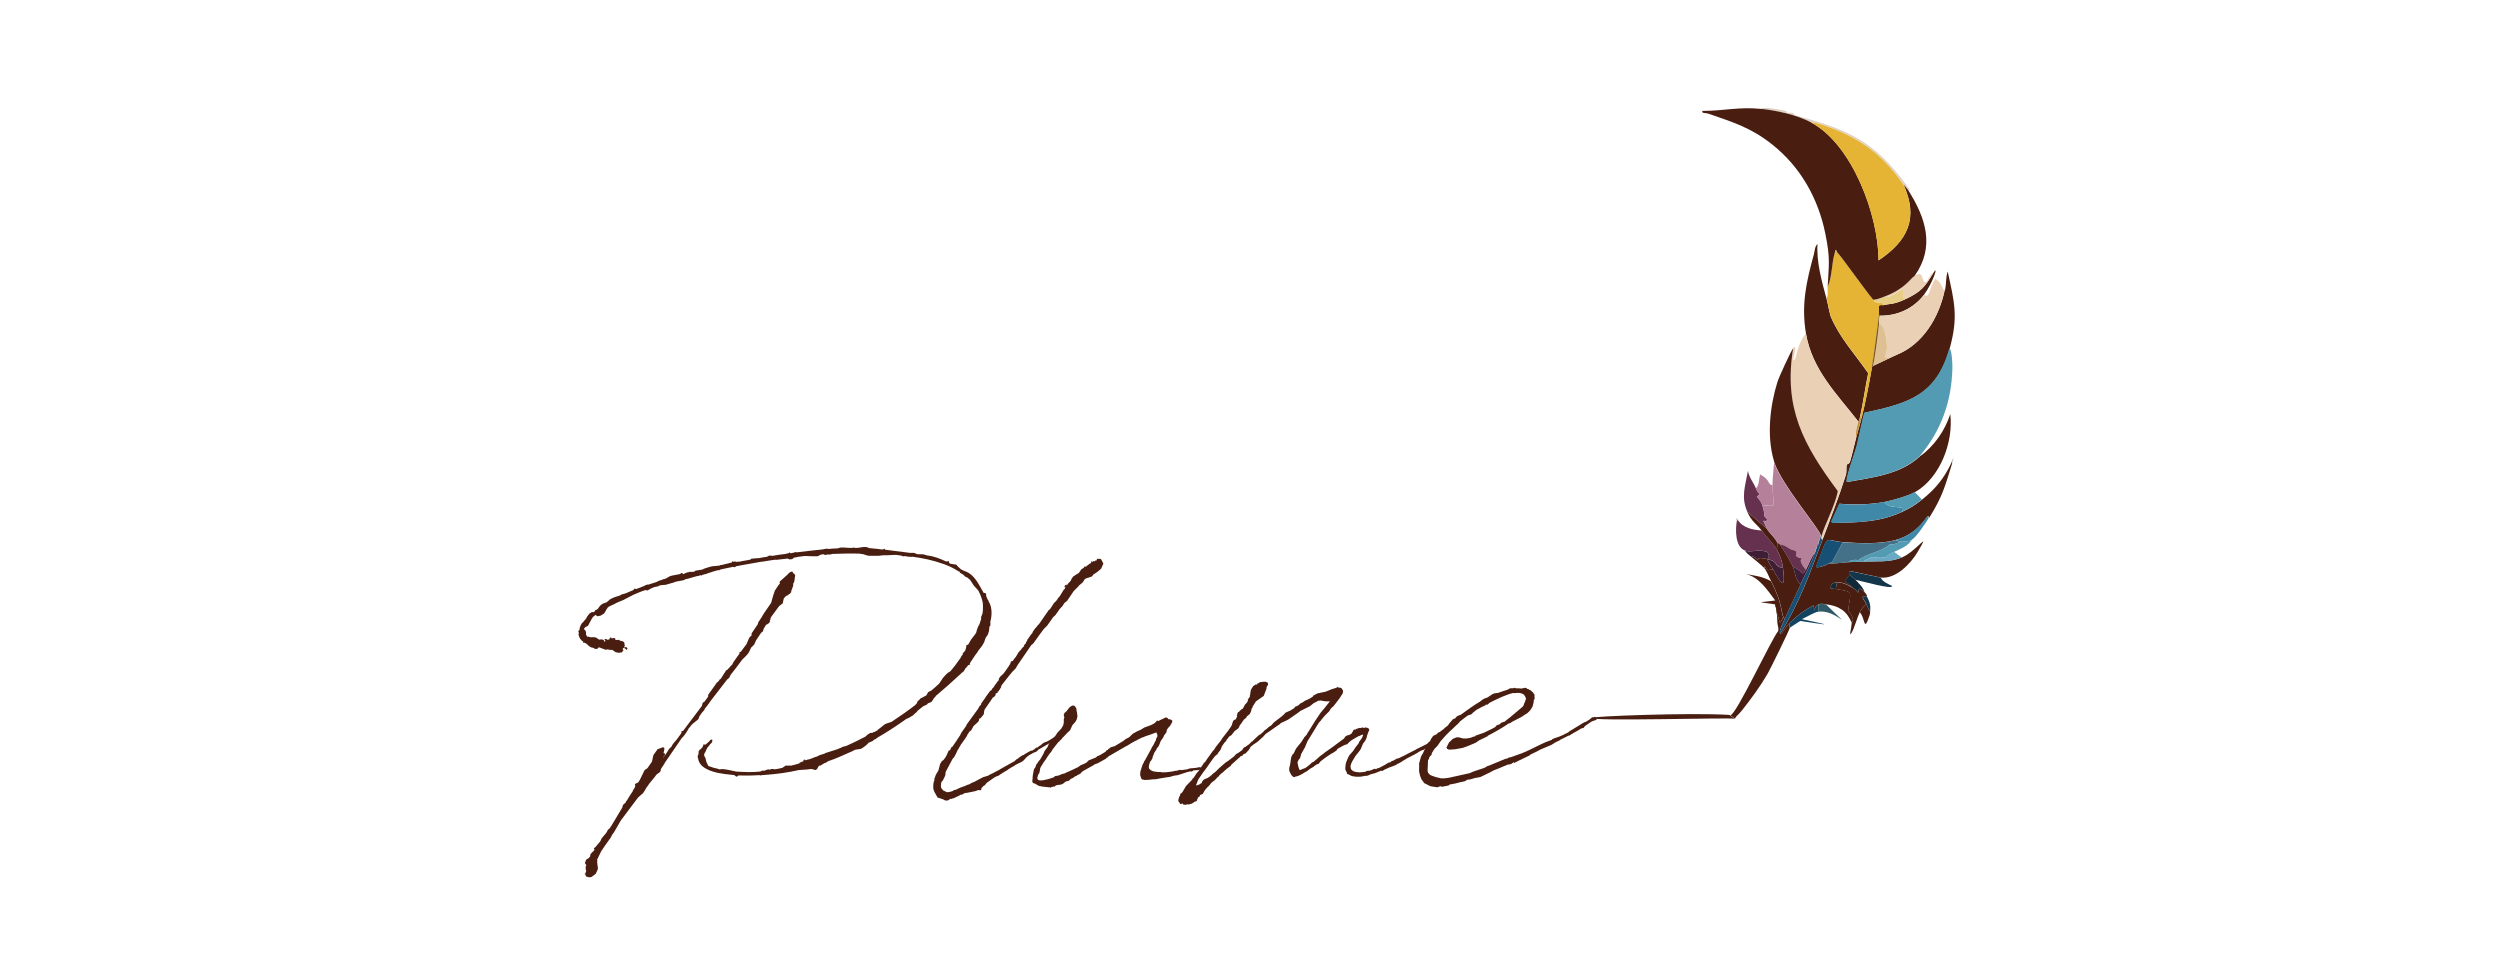 <?xml version="1.0" encoding="UTF-8"?>
<!DOCTYPE svg PUBLIC '-//W3C//DTD SVG 1.0//EN'
          'http://www.w3.org/TR/2001/REC-SVG-20010904/DTD/svg10.dtd'>
<svg data-name="レイヤー 2" height="122" viewBox="0 0 318.62 121.85" width="319" xmlns="http://www.w3.org/2000/svg" xmlns:xlink="http://www.w3.org/1999/xlink"
><g data-name="レイヤー 1"
  ><g
    ><g fill="#491e11"
      ><path d="m220.4,91.11c-4.93-.31-17.5.17-17.6.38-.23.47,17.4-.06,18.29.11"
        /><g
        ><path d="m75.62,78.06l.25-.22-.04-.11h.18l.18-.14.29-.4.32-.25.51-.18.47-.4.22-.11.32-.14.43-.14.25-.07.22-.14.51-.14.94-.4.14-.11.04-.11.22.07.61-.22.04-.04h.04l.18-.07.07-.04s.07-.04.14-.04l.07-.07.36-.11v.04l1.01-.32.25-.11.04-.04.43-.14.36-.14v.04l.04-.04h.07l.11-.07.22-.11.11-.07.22-.11.29-.07.94-.18.18-.14h.07l.07.04.04.11.14-.04.4-.18h.14v.04l.07-.11h.51c.07,0,.14-.04.22-.04l.11-.11.69-.11c.11,0,.18-.04.29-.07l.11-.07.69-.22.29-.07.18-.04h.14l.69-.07.14-.07h.11l.9-.22.43-.11.04-.14h.11l.04.07.22-.07.11.07.51-.04c.43-.11.87-.14,1.34-.25l.07-.11.72-.07h.25c.32-.07.69-.14,1.05-.18l.36-.18.11.07.04-.07.14.07c.54-.11,1.12-.18,1.7-.25l.25-.07h.11l.18-.14.07.11c.11,0,.22,0,.32-.04l.29-.07.11-.04.11.04h.04c1.08-.14,2.13-.25,3.18-.36l.61-.11.25.04c.4-.04.79-.07,1.15-.07l.36-.11h.43l.58.04h.54l.07-.04.18.04h.43l.25-.04.47-.07h.25l.32.07.11.07,1.15.11c.22.04.43.07.65.07l.14-.11.14.14,3.14.4h.51l.36.14s.11.04.18.04h.58l.22.04.32.11h.07c.83.11,1.59.4,2.35.76h.22l.07-.07.07.07.07.22.11.07.69.11.14.04.07.14.47.43c.22.11.43.22.65.29,1.08.43,1.62,1.62,2.24,2.71l.25.04.07.11v.25l.11.25.07.18.11.14v.04h.04l-.04.04c.43.65.51,1.59.25,2.6v.51l-.11.11-.07.61-.14.43-.29.43-.18.54-.14.25-.18.29-.43.54-.14.25-.18.22-.72,1.08-.04.11.04.11-.11.04-.14.04c-.11.18-.25.32-.4.47l-.04.11-.14.22-.25.18c-.07.07-.14.18-.22.22-1.05.97-2.06,1.88-3.1,2.74l-.04.11-.18.14-.11.22-.18.25-.11.07-.36.14-.11.14-.22.11-.25.11-.69.54-.25.29-.11.07-.29.29-.14.07-.11.07-.18.11-.22.11-.18.07c-1.26.9-2.53,1.73-3.79,2.45l-.07.11-.11.04h-.07l-.14.11-.11.11-.51.22-.32.32-.43.32-.25.14-.72.11-.29.14-.11.07-.18.07c-.97.43-1.91.87-2.89,1.19l-.18.14-.29.11-.47.29-.22.04-.22.4-.18.14-.58-.14-.54.07-1.05.07c-1.37.32-2.78.51-4.19.61-.14,0-.32.04-.54.04l-.14.04-.11-.04c-.65.04-1.52.07-2.45.04h-.25l-.18.14h-.11l-.22-.18-.25-.04h-.04c-1.23-.11-2.38-.29-3.21-.72l-.18-.11h-.04c-.51-.32-.83-.72-.9-1.23l-.07-.22.04-.22.07-.14v-.11l.04-.04-.04-.11.04-.11-.04-.07.07.04.04-.11.04-.04.11-.07.22-.22.14-.29v-.11h.07l.18.04c.18-.14.36-.29.54-.47l.07-.11.14-.07h.14v.25l-.04.04s0,.07-.04.11l-.22.22-.07.11-.22.25-.14.25-.14.29.04.07-.11.04-.11.29.04.18.14.25.11.47.25.54c.47.18.97.32,1.23.36l.18.07.43-.04.51.07.54.11.65.14c1.05.07,2.09.11,3.07,0l.11-.04.11-.07h.32l.29-.11.22-.07.14.07.11-.07.22-.04.4.04c.29-.04.58-.11.9-.18l.43-.29h.72c.36-.07.69-.18,1.05-.29v-.07l.11-.04.25-.11.18-.07-.07-.04.07-.11.14-.04h.04v.04l-.07.07.11-.04h.14l.14-.07.04-.04.07.04.61-.22.14-.07.36-.11.25-.14.69-.22.11-.07,1.59-.51.22-.11.22-.07.07-.07.4-.11h.07c.83-.36,1.7-.79,2.53-1.23l.22-.22.4-.25h.29l.07-.14.07.07.47-.25v-.04l.29-.22.4-.32.29-.22.29-.11.43-.14h.04c1.05-.69,2.09-1.41,3.07-2.17l.22-.25.07-.22.25-.22.11-.14.76-.4.25-.43.43-.22.58-.51.07-.07.29-.25.51-.76.32-.36.25-.25.36-.22c.18-.18.32-.4.47-.58l.07-.07.76-1.05.14-.29.14-.11v-.18l.32-.36.11-.36.04-.32.25-.11.32-.58.58-.76.14-.25v-.11l.14-.4.04-.11.07-.14.11-.18.25-.76-.04-.14.18-.47c.04-.18.07-.4.07-.58v-.32c0-.22,0-.4-.04-.61-.11-.51-.32-1.01-.54-1.44l-.04-.04-.25-.29-.29-.32-.47-.72-.04-.04-.36-.29-.14-.04-.11-.07-.22-.22-.29-.18-.14-.07-.07-.18h-.11l-.4-.25c-.29-.18-.61-.32-.94-.47l-.22-.07-.04-.04-.32-.11c-1.3-.47-2.67-.76-4.04-.94v.04l-.54-.04-.32-.07-.22.04-.32-.11-.54-.07h-.43l-.83.04h-.47l-.58.07h-1.23l-.29-.07-.43-.14-.51-.07c-1.15-.04-2.31,0-3.46.04l-.07.04-.25.04h-.32l-.22.07-.18-.11c-.14,0-.25.04-.36.04l-.43.22h-.54l-1.08-.04-.87.11-.32.07-.22.04-.07.07-.14.11-.36.04-.11-.07-.11-.04-1.26.14-.11.04-.07-.04-.43.04-1.37.22h-.11l-2.42.43h-.04l-.51.11h-.07s-.11.04-.18.04l-.14.11h-.18l-.04-.04-1.55.32-.18.07-.07.07-.11-.04-.65.18-.32.11-.36.11-.14.07-.18.04-.4.11-.04.07-.22-.04-.14.07-.36.07-1.01.29-.32.07-.29.14-.97.18-.29.11-1.01.29-.54.04-.32.07-.04.07-.54.11-.36.14-.32.18-.18.11-.25-.04h-.07l-.4.14-.18.07-.87.36-.83.43-.22.11-.25.14-.79.32-.47.25-.32.14-.29.14-.07.07-.14.11v.11h-.07l-.14.29-.18.29-.11.07-.36.22-.4.07-.18-.14-.04-.04-.4.32v.04l-.04.11h-.04l-.11.22-.22.4-.11.22-.04.04-.04.07-.07.04-.14.04-.22.18-.07.18.14.04.14.29v.32l.11.22.07.07.07-.04.22.07.29.04.14-.04.4.07.07.04.11.11.11.04.07.07.36-.04.18.07.14.14v.14l.11-.11v-.11l-.07-.07-.07-.04.14-.07h.07l.25.11.07-.04h.11l.04-.07.04-.11.04-.07h.14l.07.14v-.04l.04.04v-.04l.22-.04.18.04v.18l.25.04.18-.04.11.11v-.11l.07.11.22.07h.11l.18.14.07.11-.04.04.07.25-.07.22h.22l.14.07.04.11-.07.22-.04-.07-.18-.14-.11-.07.07-.04-.07-.04-.07.07h-.04l-.11.14.07.07.04.11-.22.25-.4.04-.36-.07-.47-.32s-.07.04-.14.04l-.36-.07h-.14l-.18.04-.65-.25h-.04l-.04-.04h-.07l-.07-.04-.04.07-.04.04-.14.11h-.18l-.18-.04v-.04l-.25-.11.04.04h-.07l-.14-.07-.25-.14-.18-.18v-.04h-.07v-.04l-.32-.18-.18.04.04-.14c-.36-.25-.54-.54-.58-.83l-.07-.14.07-.04v-.14l-.07-.22.18-.18-.04-.04.04-.07v-.14l.07-.11v-.11l.14-.22-.04-.04v-.04l.04.04.07-.07.07-.11h.04l.07-.07.11-.18h.04l.25-.32v-.04l.14-.22.22-.29.32-.22h.22Zm7.76,21.04l-.65.79-.11.18-.22.29-.25.43-.22.32-.22.18-.4.36-2.17,2.89-.11.18-.14.25-.65,1.12-.22.29-.18.36-.69.97-.47.69-.07.11-.51,1.05v.07l.04.07v.07h-.04l.04.4.07.51-.07.22-.22.47-.54.4-.32.04-.36-.11-.07-.14-.04-.18-.07.07v-.11h.07l.04-.11.07-.18v-.14s-.04-.04-.04-.07c0-.11-.04-.22,0-.32h-.04v-.04l.04-.04.07-.22-.07-.04-.11-.18.07-.22.11-.25.32-.18.04-.07.11-.11.04-.18v-.11l.29-.32.07-.04.18-.25-.11-.14.04-.07h.07l.11-.11.61-.72.04-.11.07-.07v-.11l.25-.32.22-.25.18-.22.11-.18.11-.22.07-.04v-.04l.11-.07.11-.11.04-.11.11-.14,1.34-2.24.04-.07.07-.25.07-.14.29-.25.07-.18.11-.11c.22-.4.47-.79.72-1.15l.07-.18.11-.14.11-.22.04-.11-.04-.25.07-.07.25-.11.11-.07.22-.36.58-1.19.36-.25.58-.83.04-.18.14-.65.54-.76.69-.25.14.07.04.14-.11.54.18.07v.14l-.07.11-.14.18-.04.11.4-.54.04-.07.14-.22.18-.29.32-.32.11-.22.18-.25.32-.36.61-.83.07-.18-.04-.07.07-.07h.14l2.42-3.21.07-.32.11-.14.14-.07.47-.65v-.22l1.15-1.62h.07l.25-.32v-.07h.11l.72-1.12.14-.07.14-.14.04-.07.07-.04.14-.18.29-.29v-.07l.22-.36.14-.18.04-.07.47-.65v-.18l.18-.07.72-.97.25-.58.11-.25.29-.29v-.25l.76-1.12.11-.32.36-.54.32-.54.94-1.37.25-.9.22-.65.4-.61.25-.32c-.04-.07-.07-.14,0-.25l.97-.87.22-.25h.07l.07-.07c.14-.07.25-.11.32.04l.11.18h.07l.11.18-.11.83-.14.25v.25l-.11.32-.07.07.07.04-.11.14-.04.18.04.07v.04l-.04-.04-.18.25h-.07l-.07.04-.07.11-.18.07h-.07l-.11.14-.18.18-.07.29-.07.36-.25.18-.22.18-1.01,1.37-.07.18h-.04l.04.14-.07.07-.04.14.07.04-.04.07v-.07l-.14.25h-.07l-.11.11h-.07l-.07.07h-.04l-.32.54v.04l-.07.25-.18.14-.07.07-.65.97-.04.11-.18.4-.4.4-.25.54-.14.22-.22.25-.51.51-.14.18c-.43.61-.94,1.23-1.37,1.8l-.14.32-.29.25-2.06,2.67v.04l-.07.04-.07.11-.04.07-.29.4-.32.4-.04.14-.29.32-.36.51-.07.25-.07.11-.79.65-.47.58v.04l-.25.4-.22.32-.18.22-.18.18c-.72,1.01-1.48,2.2-2.2,3.21v.04l-.43.65-.04.14-.04.18-.11.14-.4.29-.32.43Z"
          /><path d="m125.98,98.81c.47-.22.94-.47,1.41-.72l.04-.04,1.88-1.05.18-.18.29-.18.07-.07.47-.32.18-.04.11-.11.76-.43h.18l.14-.11.11-.04.14-.14.22-.14.07.04.18-.18.25-.14.14-.14.25-.18.4-.14.32-.18c.25-.14.51-.32.76-.51.04-.04.07-.04.11-.04l.11-.14h.11l.11.04.11.14-.04.14-.14.11-.14.04-.11.07-.07.07h-.07c-.69.47-1.44.87-2.17,1.3l-.25.25-.36.14-.25.14c-.18.07-.32.18-.47.29-.25.14-.47.54-.72.69l-.87.43-.25.18-.22.11-.47.29-.07.07-.11.07-.32.18-.51.32-.18.14-.47.18-.25.18-.11.07-.72.51-.22.29-.14.07-.29.29-.04.22-.11.07-.29-.04-.22.11-.65.14-.69.14-.04-.04-.47.25h-.18l-.07.07-.83.4h-.11l-.14.07h-.18l-.11.11-.14.07h-.04l-.14.04-.11-.04h-.11l-.11-.07-.14-.07-.54-.18-.14-.04-.18-.32c-.14-.22-.32-.54-.36-.83-.04-.4,0-.79.18-1.19h-.11v-.04h.04l.07-.11.04-.14.11-.29.32-.54.22-.83.22-.36.18-.11.25-.32.18-.32.25-.58h.07l.14-.11.04-.11.11-.22.11-.04.54-.79.11-.18.32-.47.18-.36.61-.87.07-.18,1.44-1.98.18-.32.22-.25v-.11l.36-.51.14-.18.07-.14.58-.79.18-.11.11-.22.07-.04.11-.14.04-.07.14-.22.04-.04.11-.14.07-.14.22-.22v-.04l.04-.22.22-.29.29-.25.18-.22.61-.87v-.04l.11-.14.11-.32.11-.07h.11c.11-.18.25-.36.4-.54l.14-.22.18-.32.22-.25.14-.14.14-.22.14-.11s.04-.07.07-.07v-.11l.14-.18.14-.14v-.14l.14-.14v-.11l.54-.76.11-.11.07-.18.32-.47.07-.04.22-.29.18-.18,1.23-1.77.18-.14.51-.79.25-.22.29-.43.14-.14.43-.69.07-.11v-.04l.14-.11.04-.07.07-.18.07-.11-.14.11-.04-.07v-.04l.11-.18.18-.04v.14l.14-.25.25-.25.18-.25.04-.14.25-.32.69-.43.32-.47.25-.14.07-.07.07-.11v-.04h.04l.07.04.14-.04.14-.14.25-.18.18-.11.07-.14-.04-.07h.11l.04.07.18-.11.11.04.04-.04c.07-.04.07-.11.14-.07h.07l.04-.11v-.11h.11v.04l.18-.04.22.04.14.22.18.36-.29.65-.47.4-.54.36-.14.22-.76.25-.18.11-.25.4-.51.43-.07.11-.58.58-.83,1.23-.36.29-.22.36-.47.51v.04l-.47.65-.25.22-.76,1.08-.47.47-.58.79-.72,1.01-.29.25-1.48,2.17-.25.36-.25.43-.36.36-.4.47-1.05,1.34-.04.22-.32.51-.11.04v.14l-.25.11-.04.25-.14.14-.14.11h-.04l-.69,1.01-.36.51-.07.25-.04.36-.11.14-.29.36-.18.07-.07.32-.29.29-.36.32-.32.58-.18.11-.32.47v.07l-.29.43-.43.61s0,.04-.04.04l-.4.69s-.07.07-.07.11l-.18.4-.25.47-.18.18-.9,1.7-.04.4-.07.18-.25.51-.14.14-.07.14-.04.51.07.22.14.14.07.11.11.04.32.18h.29l.51-.14.14-.11.32-.07.11-.07.4-.18.69-.25.11-.07.36-.11.22-.14.51-.22.32-.18.69-.36.61-.18h.04Z"
          /><path d="m145.43,98.08c.04-.14.04-.29.14-.43v-.07l.04-.11.18-.32.04-.14.11-.14s.07-.11.07-.14l.04-.07c.22-.43.47-.83.69-1.26l.07-.18.11-.14.18-.32.04-.11.18-.32.04-.22.14-.22v-.29l-.07-.11-.07-.18-.14.11h-.07l-.47.18-.76.25-.11.07-.25.07-.36.18-.9.47-.65.4-.22.11-2.13,1.23-.18.18h-.07l-.11.14-1.05.58-.4.14-.07.07-1.41.79-.07.07-.07.04-.14.18-.11.04v.04l-.32.14-.11.11h-.11l-.18.14-.07.04-.04.04-.07.04-.11.04-.14.07-.22.22-.14.04-.25.07-.22.14-.11.11-.29.14-.54.07-.25.11v.04l-.11.07-.04-.04h-.04l-.22.07h-.11l-.04.07-.04.04-.04-.04.04-.04h-.14l-1.01-.11v-.04h-.22l-.22-.11-.36-.22c-.07,0-.11-.04-.18-.04v-.04l-.04.04-.11-.18c0-.18,0-.32.04-.47v-.22l.11-.65.07-.29.14-.18.11-.29.04-.11.18-.22.07-.14.25-.29.43-.76.11-.29.22-.29.18-.25.14-.36.22-.32.14-.18.22-.18.04-.07.07-.07.18-.25v-.07h.04l.18-.29.51-.54.14-.25.07-.11.04-.07.07-.36v-.4l.07-.25-.07-.22v-.14l.11-.22.22-.18.4-.51.32-.22h.25l.18.14v.04s0,.04.04.04c.11.14.11.32.11.51l.04.04.07.61-.11.43-.18.29-.36.4-.29.65-.25.22-.11.11-.22.22-.22.25-.14.11-.04.07-.14.18-.22.18-.04.11h-.04l-.07.04-.76.97-.07.14-.11.18-.14.14c-.18.25-.36.51-.51.76l-.36.51c-.07.14-.14.25-.22.36l-.14.25-.04.25-.07.36-.18.29-.04.22-.04.04c0,.11,0,.22.04.29.18.29,1.12.07,2.02-.25l.22-.18.36-.04.54-.22.29-.07.29-.14c.51-.22.97-.43,1.48-.69l.22-.18.25-.11.32-.14.22-.11.29-.29.9-.36s.07-.07.11-.07l.07-.11.25-.07.79-.47.04-.04.14-.18.14-.04.07-.11.18-.11.11-.11.51-.14,1.08-.65.32-.25.47-.25.43-.43.25-.14.32-.18.43-.18.18-.11.29-.18.87-.32.14-.07.32-.18.22-.22.04-.07.07-.04.14.07c.18-.11.4-.22.61-.29l.04-.04.32-.14.11.04c.11.04.18.14.22.22l.07-.04.22.07.18.11v.14l-.07.11h.07v.07l-.07-.04v.07l-.07.07-.11.22-.29.32-.18.29v.22l-.32.43-.07.18-.11.18-.18.25-.07.11-.14.36-.14.32-.22.25-.04.14-.29.43-.04.14-.14.32-.04.22-.18.32-.11.11c-.18.47-.25.83-.07.97.18.18.4.29.72.32l.36.04h.29l.22.04h.25c.4,0,.79-.07,1.26-.14l.04-.04h.22l.51-.14.18.04.79-.11.04-.04h.04l.22-.07.47-.04.36-.04h.04s.07-.04.11-.04h.04l.22-.04.18.07.07.11-.14.11-.14.04-.11.04-.65.04-.14.11-.11.07-.07-.07-.47.11-1.23.4-.32.04-.22.04-.47.14-.32.04-.25.04h-.07s-.07.04-.11.04h-.07l-.43.07-.54.11h-.29c-.43.04-.79.11-1.05.07l-.07.04-.07-.04c-.07,0-.11-.04-.14-.04h-.11l-.11-.14-.04-.11v-.07l-.04-.04v-.04c-.07-.11-.07-.32-.04-.51l.04-.25.07-.11Z"
          /><path d="m171.69,98.63l-.07-.25s-.07-.07-.07-.11c-.11-.14-.11-.36-.07-.61v-.11l.07-.36.22-.54.18-.36.18-.22.32-.36.36-.54.29-.36.07-.11.04-.14.32-.43.11-.22.07-.18v-.14l-.11.07h-.07l-.29.14-.14.04-.87.51-.29.25-.25.25-.25.07-.25.11-.72.4-.14.22-.43.29-.22.11-.65.43-.72.54-.11.14-.14.18-.22.07-.07.04c-.14.11-.29.18-.4.29l-.18.11-.25.14-.36.29-.22.11c-.54.36-1.01.58-1.26.58h-.04v.04l-.18.04-.14-.11-.14-.14-.22-.4c-.11-.18-.11-.51.04-.94l.11-.76.04-.22.18-.36.11-.07.32-.65.11-.14.58-.72.22-.36.07-.07.04-.11.36-.4.11-.25.14-.18.76-1.23.72-1.08.51-.61.69-.87h-.54l-.69-.11-.14.04-.07-.04s-.04.04-.04.04l-.61.32-.43.36-1.23.61-.32.25-1.26.87-.76.36-.11.04-.25.22-.04.04-.14.07-1.08.76-.47.32-.32.36-.72.65-.54.36c-.11.11-.22.18-.32.25l-.25.43-.11.11-.29.32-.29.11-.11.18h-.07l-.07.07h-.11l-.14.18-.07.04-.97.87-.04.11-.18.14-.14.11-.07.04-.47.4-.22.22h-.04l-.4.36v.11h-.07l-.07.04-.36.4-.47.36-.18.22-.04.07-.36.36-.25.29-.18.32-.11.18-.18.07-.11.04-.04.04-.04.11-.04.07-.18.11-.04.07v.07l-.07.11v.11l-.14.14v.04l-.07-.04-.11.04-.07.07h-.04l-.04.04-.22.14-.43.11h-.07v-.04l-.25.07h-.18l-.18-.04-.07-.14-.22.11-.07-.04-.14-.22-.11-.14.04-.29.11-.32.11-.11-.04-.04.04-.14.18-.14.14-.18.4-.69.76-.79.04-.04.04-.14.11-.04.4-.61.25-.29.22-.32.07-.14.11-.14.25-.36v-.07l.18-.11.11-.18.22-.32.65-.9.22-.25.14-.25.69-.87.18-.29.65-.83.43-.61.11-.18.11-.36.07-.22.18-.14.18-.07.07-.22.07-.07v-.11l-.04-.07.07-.11v-.14l.11-.18h-.04l.04-.04.04.04.11-.07.04-.11h.07v-.04l.22-.18.11-.04.29-.54.25-.25.14-.29-.07-.04.18-.25.07-.11.07-.14v-.04l-.04-.04v-.04h.04l.04-.32.07-.36.07-.11.22-.36.36-.22.14.07v-.14l.11-.07h.11l.07-.11.18-.04.4-.04h.22l.18.07.11.11v.22l-.18.29v.18l-.07.18-.29.76-.58.4-.4.29-.04.04-.4.65v.07l-.14.22-.04.25-.11.25-.07.14-.14.11-.04.04-.07.04-.04.07h-.07l-.04.14-.14.14-.22.18-.29.43-.22.29-.14.32-.11.11-.4.29-.43.54-.25.14-.4.51v.07l-.25.25-.32.47-.11.32-.14.22-.25.32-.04.11-.29.22-.32.4-.43.61-.4.58-.36.47-.65.94-.25.65-.07.14.04-.04h.14l.11-.07h.11l.07-.04.07-.07.22-.11.04-.18.18-.22.18-.11.36-.14.32-.22.36-.32.07-.07.07-.04.22-.18.43-.43.83-.72.29-.18.76-.58.22-.25.07-.07.22-.11.51-.36.25-.36.14-.04.51-.36.32-.32.18-.11.04-.07.69-.65.25-.14.4-.36.11-.14.22-.14.32-.29.29-.18.36-.4.94-.72.29-.25.22-.25.65-.29.47-.29.14-.22.07.04.14-.11.14-.04.25-.22.07-.07.25-.11.32-.22.43-.18.54-.32.07-.14.54-.29,1.05-.22.79-.32.36-.11.22-.07.11-.07.07-.04h.07l-.07.07.32.04.14.04.22.36-.07.36-.11.14c-.22.43-.65.9-.9,1.26-.07.11-.14.14-.18.22l-.29.25-.22.36-.58.58-.4.47-.07.11-.29.32-.97,1.59-.47.76-.36.87h-.04v.04l-.4.72-.14.51-.11.14-.07.07-.11.25-.04.07.04.25.07.29.04.18.07.14.04.11.04.04.54-.22.14-.04c.22-.14.43-.32.69-.54l.18-.18.18-.07c.29-.22.54-.47.83-.72l.43-.32.22-.18.87-.61,1.55-1.15.14-.22.14-.11.25-.11h.14c.07-.07.14-.11.22-.14l.11-.11.04-.07v-.04l.07-.07.04-.11v-.04l.18-.11-.04-.04h.04l.07.04.11-.04.07-.07h.07l.29-.11h.25l.18-.07.11.04-.04.04.25-.04.04-.04.18.04.18.07.11.11v.18l-.04.04h.04l-.07.07-.22.61v.11l-.18.43-.32.43-.22.54-.11.22-.22.29-.43.54-.14.25-.22.36-.14.29-.11.36.07.4.25.22c.29.14.76.22,1.26.14l.22-.04v.04s.07-.04.11-.04l.04-.04.11-.07.43-.04.36-.14.22-.11.18.07.11-.07.04-.04.22-.04.76-.4.47-.29.22-.04.22-.18h.11l.51-.29.22-.04.22-.11.47-.22.47-.25,1.01-.51.11-.07,1.3-.65.14-.11.47-.18.18-.11.47-.29.25-.18.14-.04.11.18-.04.14-.18.07-.07.04-.18.11-.07.11-.07.07-.22.04-1.08.69-.29.22h-.11l-.43.22-.32.22-.18.07-.07.07-.11.04-.61.32-.22.11-.18.11-.22.14-.14.07-.14.11-.32.18-.07.04-.18.07-.14.11-.32.14-.51.18-.65.29-.29.18-.14-.04-.36.14c-.11.04-.22.11-.36.14l-.07.04-.18.04-.43.11v.04h-.07l-.22.11-.22.04h-.18c-.25.07-.47.11-.72.11h-.36c-.14,0-.29-.04-.43-.07h-.11l-.51-.25Z"
          /><path d="m182.47,95.99v.18l-.18.18-.11.14s-.04.04-.04.07v.11l-.14.22-.04.9s-.07.54.07.72c.22.25.11.25,1.01.54l.61.14h.47l.54-.07,2.63-.58.51-.22,1.41-.47.29-.18.14-.07h.07l2.17-.9h.14l.25-.14.32-.07,1.19-.43.14-.04c1.3-.54,1.8-.87,3.07-1.44l.79-.29.04-.07.22-.11.65-.22.69-.29v-.07h.11l.43-.22.04-.07,1.95-1.19.18-.04c.25-.14.51-.32.79-.54.07-.07.18-.04.22.04v-.04l.14-.11.14.04.11.32-.18.07-.32.11-.18.07-.83.58-.18.25h-.18l-.14.07c-.32.22-.69.4-1.01.58l-.04.04-.25.14-.14.11h-.11l-1.15.58-.04.07-.14.04-.29.14-.07.04-.51.32-1.37.58c-.43.22-.87.47-1.3.65l-.11.11-1.8.87-.14.11-.07-.11-.4.25-.43.07-.29.14h-.04c-.47.22-.94.4-1.41.58l-.54.29-1.12.54-.29.07-.43.07-.61.18-.36.04-.14.07-.14.11-.47.11h-.07c-.43.14-.94.25-1.44.32l-.11.11-.18.04h.04l-.72.14-.22-.07-.4.14-.87-.14-.79-.4-.36-.51-.18-.47-.11-.51v-.61l.04-.07-.04-.07v-.25l.25-.9.25-.43.29-.65.22-.36.07-.07.11-.29.22-.18.11-.25.22-.32.11-.11.4-.18.14-.18.25-.11.29-.22.07-.04.36-.32.32-.25.25-.36.14-.14.18-.22.14-.11.22-.07.07-.11.18-.18.29-.11.18-.07c.79-.58,1.62-1.19,2.49-1.7l.07-.07.36-.25.47-.18s.07,0,.07-.04l.43-.29.25-.14.11-.04.51-.07c.4-.14.79-.29,1.19-.4l.32-.18h.36l.22-.07.11.07c.29,0,.58,0,.83.04l.04-.04.11-.04.07.04.11-.04.04-.04.22.07v-.04h.04l-.04.07.11.07h.11l.04.07h.04l.22.11.04.04c.18.14.32.25.36.43l.11.04-.04.07h.04l-.04.04v.18l.04.14-.07.25-.07.11v.22l-.14.54-.29.47-.36.36-.4.25-.32.22-1.26.65-.18.14-.25.07c-.83.58-1.73,1.08-2.63,1.55l-.04.07-1.05.51-.47.32-.94.4-.69.25-.97.18-.58.04h-.25l-.22-.11-.07-.18.07-.11.25-.51.51-.47.47-.18h.29l.25.07.29.07h.47l.43-.07.47-.18h.14l.07-.11,1.05-.36.97-.47.47-.25.18-.22.47-.18.07-.14.54-.18.14-.14.47-.36,1.62-1.37.14-.18.07-.25.07-.11.18-.54-.04-.04-.04-.07-.07-.18-.18-.22-.25-.11-.25-.07h-.4l-.25.04-.14-.04c-.97.22-2.02.76-2.63,1.05l-.43.22-.11.11-.18.14-.14-.04s-.04.04-.07.04v.07l-.22.07-.07.07h-.07l-.79.43-.4.32-.25.25-.36.11-.14.07c-.32.22-.61.47-.94.72l-.18.22-.47.43-.25.25-.4.36-.51.51-.51.58-.11.11-.22.32-.25.36-.36.36-.32.51Z"
        /></g
      ></g
      ><g
      ><path d="m247.85,36.95c-.7,3.41-2.72,6.9-6.14,8.27q-1.5.71-3,1.41c-.04.11-.19.13-.16.3-.36,2.13-.78,4.23-1.29,6.32-.2.84-.46,1.66-.68,2.5-.27,1.02-.49,2.07-.79,3.08-.1.33-.39.34-.4.36-.13.42.02.86-.15,1.39-.87,2.76-1.92,5.45-2.94,8.15-1.55,4.11-3.03,8.3-5.41,12.01.2.13.73-.9,1.25-1.41.88-.88,1.89-1.59,2.98-2.18.36,1.35-.16.24.62-.1.42-.19.59-.08.99-.03,1.64.18,2.64.85,3.28,2.36,0-.09.54-.42-.47-1.57.32-2.56.8-2.35-1.57-2.75-.12-.02-.62-.04-.64-.07-.05-.05-.05-.76.8-.78.84-.02,1.38.34,2.06.71-1.47-1.37-1.16-.43-.44-1.72.01-.02-.21-.23.03-.43l3.95.84c1.91.19,3.76-1.75,4.65-3.24,1.82-3.05-.13-.11-1.98.67-1.57.66-3.14.45-4.8.53-.66.03-1.31.02-1.98.07-.85.06-1.7.19-2.55.18-.37.25-1.53.63-1.61.41,1.74-4.54.91-3.32,3.43-3.14,2.01.15,4.78.27,6.73-.28,2.88-.81,3.87-2.99,4.13-3.06.06-.02-.02.25.12.24,1.71-2.72,2.02-4.02,2.95-7l-.11-.02c-.94,1.98-2,3.3-3.71,4.67-.94.75-1.51,1.1-2.59,1.6-2.94,1.35-5.67,1.33-8.85,1.41l-.13-.19,1.02-2.27c1.86.18,3.94.11,5.79-.23.99-.18,3.02-.78,3.84-1.25,3.2-1.83,4.9-6.38,4.48-9.94-.69,2.1-2.03,4.08-3.84,5.36-2.49,2.35-6.09,2.72-9.31,3.3-.28-.15,1.06-3.89,1.21-4.43.2-.73.91-4.19,1.04-4.4,5.56-1.19,9.17-2.21,10.83-8.21,1.11-4.03.6-5.86-.26-9.79-.26.76-.17,1.56-.33,2.35Z" fill="#491e11"
        /><path d="m231.2,32.32c-.98,3.56-1.66,6.5-1.03,10.2.79,4.61,3.91,7.66,6.67,11.2,0-.03.06.16.22-.61.4-1.84.65-3.71,1.03-5.55-1.64-2.38-3.66-4.54-4.78-7.24-.23-.77-.34-1.57-.55-2.35-.58-2.12-1.28-4.65-1.12-6.88-.35.33-.34.82-.45,1.23Z" fill="#491e11"
        /><path d="m221.14,91.6c.03-.26.3-.41.44-.58.13-.16.29-.32.42-.47,1.15-1.45,2.36-3.1,3.28-4.69.39-.68,2.76-5.53,2.84-5.87,0-.03-.17-.1.01-.65-.51.51-1.05,1.54-1.25,1.41-.19-.27.29-1.24.57-1.86-.05-.02-.16-.21-.17-.25-.65,1.45-.39.22-.87-.6.09.43.09.79.1,1.22,0,.37.23.79.11,1.17-.92,1.13-5.39,10.78-6.1,10.73" fill="#491e11"
        /><path d="m246.38,34.82c-1.01,1.68-1.52,2.33-3.33,3.21-1.73.84-2.11.63-3.01.86-.08.02-.41-.07-.56.06-.09.12.01,1.06-.02,1.26l.11.02c2.21.04,4.29-.89,5.64-2.67,1.12-1.48,1.95-4.05,1.17-2.74Z" fill="#491e11"
        /><path d="m234.12,74.22l-.16.85c2.37.4,1.88.2,1.57,2.75,1.01,1.14.48,1.48.47,1.57-.06.82-.39,1.84-.02,1.26.31-.5.74-2.01,1.03-2.6.2-.41.48-.77.85-1.04-.38-.77-.88-1.1.07-.97-.01-.03.13-.15-.32-.61-.97-.98-.65.16-.83.06-.04-.02-.24-.35-.61-.55-.68-.37-1.22-.73-2.06-.71Z" fill="#491e11"
        /><path d="m224.46,13.88c1.98.21,4.57.78,6.35,1.73.45-.16,2.96.8,3.68,1.12,3.59,1.61,5.85,3.57,8.1,6.76.18.26.45.51.62.77.36.11.18-.11-.17-.58-4.22-5.82-7.61-7.2-14.3-9.01-.04-.01-.13-.24-.17-.25-.5-.13-.69-.01-.76-.03-.04-.01-.13-.24-.17-.25-.93-.22-2.97-.59-3.18-.26Z" fill="#e0d2c3"
        /><path d="m228.13,79.34c-.18.56,0,.62-.01.65l1.31-.85c3.84.57,4.32.64.21-.23.52-.23,1.65-.92,2.15-.97l-.05-.89c-.78.35-.26,1.46-.62.1-1.09.59-2.1,1.3-2.98,2.18Z" fill="#124361"
        /><path d="m231.73,77.06l.05.89c1.15-.11,2.07.43,2.98,1.05q-1.02-.98-2.04-1.97c-.41-.04-.57-.15-.99.03Z" fill="#315a68"
        /><path d="m237.02,78.04c.69.61.49,2.71,1.23.45.09-.26.07-.25.1-.53-.22-.29-.32-.64-.48-.96-.37.27-.65.64-.85,1.04Z" fill="#491e11"
        /><path d="m233.86,32.16c-.45,1.4-.34,3.04-.93,4.42-.03.46.08,1.27-.15,1.39.21.77.32,1.58.55,2.35,1.12,2.7,3.14,4.86,4.78,7.24-.38,1.84-.64,3.71-1.03,5.55l.19.15c.5-2.1.93-4.2,1.29-6.32.37-2.22.63-4.49.92-6.72.03-.2-.07-1.14.02-1.26.15-.13.47-.04.56-.06-.05-.61-1.04-.06-1.3-.68-1.01-1.17-4.15-5.65-4.66-6.12l-.23.07Z" fill="#e5b434"
        /><g
        ><path d="m244.02,35.14c-.62.41-1.19,1.64-3.89,2.67.67.31,2.07-.91,2.19-.9.52.04.18.94.29,1.09.11.16.56-.48.43.03,1.81-.88,2.32-1.53,3.33-3.21-.29-.1-.71,1.09-.92,1.14-.64.14-.13-1.66-1.43-.81Z" fill="#ead1b5"
          /><path d="m240.14,37.81c-.45.17-.9.36-1.39.4.25.62,1.24.07,1.3.68.9-.23,1.27-.02,3.01-.86.13-.51-.32.13-.43-.03-.11-.15.23-1.06-.29-1.09-.12,0-1.52,1.21-2.19.9Z" fill="#e8cd89"
        /></g
        ><g
        ><path d="m224.46,13.88c-2.82-.3-4.76.26-7.49.25-.14.36.37.22.81.37,3.15,1.1,5.37,1.76,8.08,3.91,3.64,2.89,5.89,6.92,6.79,11.44.62,3.11.44,3.73.28,6.73.6-1.38.49-3.02.93-4.42.04-.12,0-.26.11-.31.14.14.11.23.12.24.51.47,3.65,4.95,4.66,6.12.48-.04.94-.23,1.39-.4,2.7-1.02,3.27-2.26,3.89-2.67,2.61-3.7,1.4-7.38-.82-10.88-.17-.26-.44-.52-.62-.77,1.96,4.32.57,7.18-3.17,9.69,0-5.74-3.34-14.78-8.6-17.58-1.78-.95-4.37-1.52-6.35-1.73Z" fill="#491e11"
          /><path d="m230.81,15.61c5.26,2.8,8.59,11.84,8.6,17.58,3.75-2.52,5.14-5.37,3.17-9.69-2.25-3.19-4.5-5.15-8.1-6.76-.71-.32-3.23-1.28-3.68-1.12Z" fill="#e5b434"
          /><path d="m233.86,32.16l.23-.07s.02-.1-.12-.24c-.11.05-.07.19-.11.31Z" fill="#baa75d"
        /></g
        ><path d="m228.51,44.4c-1.24,7.62,1.32,12.28,5.69,18.18-.27,1.69-1.76,4.52-2.05,5.69-.07.28-.14.47.13.46,1.02-2.7,2.07-5.39,2.94-8.15.17-.54.02-.98.15-1.39,0-.03.3-.03.4-.36.3-1.01.52-2.06.79-3.08-.15-.64.12-1.37.27-2.03-2.76-3.54-5.87-6.59-6.67-11.2-.98,1.05-1.26,3.05-1.36,3.19-.76,1.15.59-2.28-.3-1.31Z" fill="#ead1b5"
        /><path d="m226.07,58.71c.02.08.04.16.07.23.97,2.92,5.9,8.62,5.92,9.31l.11.02c.28-1.17,1.78-4,2.05-5.69-4.38-5.9-6.93-10.57-5.69-18.18-.28.31-1.82,3.69-2,4.28-.96,3.06-1.38,6.93-.45,10.04Z" fill="#491e11"
        /><path d="m221.36,66.37l.13-.09c-.29-.55-.12.06-.13.09Z" fill="#9e8486"
        /><path d="m248.43,44.39c-1.66,6-5.27,7.02-10.83,8.21-.13.21-.84,3.67-1.04,4.4-.15.54-1.48,4.28-1.21,4.43,3.22-.58,6.82-.95,9.31-3.3,2.74-3.25,4.06-6.94,4.17-11.2.01-.52-.06-2.43-.4-2.54Z" fill="#539ab3"
        /><g
        ><path d="m242.35,65.25c.97-1.04-1.76-.19-2.17-1.28-1.84.34-3.92.42-5.79.23l-1.02,2.27.13.19c3.18-.08,5.91-.07,8.85-1.41Z" fill="#3f88a7"
          /><path d="m240.18,63.97c.41,1.09,3.13.24,2.17,1.28,1.09-.5,1.66-.85,2.59-1.6l-.92-.94c-.83.47-2.86,1.07-3.84,1.25Z" fill="#539ab3"
        /></g
        ><path d="m231.75,69.29c-.03.16-.01.33-.16.3-.09.27-.17.56-.26.83-.49,1.41-1.24,2.68-1.85,4.03-.66,1.48-1.39,2.96-2.03,4.44-.27.63-.76,1.6-.57,1.86,2.38-3.71,3.86-7.9,5.41-12.01-.28,0-.2-.19-.13-.46l-.11-.02c0,.25-.2.57-.3,1.04Z" fill="#185075"
        /><path d="m235.73,73.21c.22.26.51.45.75.69.3.01,5.04,1.38,4.62.75-.46-.22-1.21-.54-1.4-1.03l-3.95-.84c-.24.2-.02.41-.03.43Z" fill="#14364b"
        /><g
        ><path d="m241.58,68.83c-1.94.55-4.72.42-6.73.28q-.67,1.27-1.35,2.54s-.24.03-.47.19c.85,0,1.7-.12,2.55-.18.06-.25,1.13-.42,1.19-.22,1.22-.97,2.89-1.01,4.11-2.08.45.13.94-.18,1.31-.3l-.61-.22Z" fill="#447187"
          /><path d="m233.03,71.83c.23-.15.44-.15.47-.19q.67-1.27,1.35-2.54c-2.52-.18-1.69-1.4-3.43,3.14.08.22,1.24-.16,1.61-.41Z" fill="#185075"
          /><path d="m242.19,69.05c-.38.12-.86.43-1.31.3-1.22,1.07-2.89,1.11-4.11,2.08-.06-.2-1.13-.03-1.19.22.67-.05,1.32-.04,1.98-.07-.25-.07.93-.56,1.04-.57.09-.01,1.17.18,1.75,0,.28-.28.7-.51,1.06-.68.82-.39,1.77-.73,2.26-1.55-.33.29-1.14.17-1.47.27Z" fill="#539ab3"
          /><path d="m241.58,68.83l.61.22c.33-.1,1.15.02,1.47-.27.58-.32,1.75-2.12,2.16-2.77-.14,0-.06-.26-.12-.24-.25.07-1.25,2.25-4.13,3.06Z" fill="#3f88a7"
          /><path d="m237.56,71.58c1.66-.08,3.23.13,4.8-.53l-.96-.73c-.36.17-.78.4-1.06.68-.59.18-1.66-.01-1.75,0-.11.02-1.28.5-1.04.57Z" fill="#6aa9c3"
        /></g
        ><path d="m236.17,74.93c.37.2.57.53.61.55.19.1-.14-1.04.83-.06-.06-.43-.79-1.18-1.14-1.53-.23-.23-.53-.43-.75-.69-.71,1.3-1.03.36.44,1.72Z" fill="#102837"
        /><g
        ><path d="m245.22,37.56c-1.35,1.77-3.43,2.71-5.64,2.67-.17.5-.07.86-.09,1.08.65-.28,1,2.32,1.02,2.76.05,1.28-1.04,2.06,1.21,1.15,3.41-1.37,5.43-4.86,6.14-8.27-.47,0-.09-.7-1.21-1.43-.91,1.45-.7,2.58-1.42,2.03Z" fill="#ead1b5"
          /><path d="m239.49,41.3c-.09,1.05-.54,4.62-.77,5.33q1.5-.71,3-1.41c-2.25.9-1.16.12-1.21-1.15-.02-.44-.36-3.04-1.02-2.76Z" fill="#dec093"
          /><path d="m238.55,46.93c-.02-.17.13-.19.16-.3.23-.7.68-4.27.77-5.33.02-.22-.07-.58.09-1.08l-.11-.02c-.3,2.23-.55,4.5-.92,6.72Z" fill="#825c25"
        /></g
        ><path d="m236.84,53.72c-.15.66-.42,1.39-.27,2.03.22-.83.48-1.66.68-2.5l-.19-.15c-.17.78-.22.58-.22.61Z" fill="#c29344"
        /><path d="m233.96,75.07l.16-.85c-.85.02-.85.73-.8.78.02.02.53.05.64.07Z" fill="#102837"
        /><path d="m248.66,58.99l.11.02c.31-1.01.27-.81-.11-.02Z" fill="#857d7b"
        /><path d="m237.87,77c.16.32.26.68.48.96.07-.85-.04-1.18-.41-1.94-.95-.13-.45.2-.07.97Z" fill="#14364b"
        /><g
        ><path d="m222.5,73.15c1.72.42,2.74,2.04,3.75,3.38-2.26.32-2.56.1-.04.49.09.05,0,.2.01.22.2.27.12.51.18.8.49.82.22,2.05.87.6-.31-.77-.13-1.81-1.56-4.56-.99-.61-2.1-.72-3.22-.93Z" fill="#491e11"
          /><path d="m226.52,69.19c.02.07-.04.67-.05.87.41.73.66,1.5.77,2.33.38,2.83-.22,2.16-1.24.21-.66-.05-.65.35-1.07-.42l-.09.2c.39.48.6,1.15.89,1.7,1.42,2.74,1.25,3.79,1.56,4.56.02.04.12.23.17.25.64-1.48,1.37-2.96,2.03-4.44-.68-.49-.68-1.55-1-2.27-.44-1-1.1-1.9-1.66-2.83-.1-.02-.11-.18-.3-.16Z" fill="#491e11"
          /><path d="m221.36,66.37c-.19,1.07-.26,3.31,1.04,3.8.75.28,1.88-.25,2.86.2.4.6,0,.83,0,.88,1.6.36.66.89,1.98,1.13-.11-.83-.36-1.6-.77-2.33-.32-.57-1.45-1.79-1.95-2.44-1.12-.08-2.38-.32-3.03-1.33l-.13.09Z" fill="#65314f"
          /><path d="m222.4,70.18c.19.34.54.57.83.81.23-.26.71.36.75.36.27,0-.29-.45,1.28-.09,0-.05.4-.28,0-.88-.98-.45-2.11.08-2.86-.2Z" fill="#3d1e35"
          /><path d="m223.23,70.99c.41.35,1.35,1.09,1.6,1.39l.09-.2c.42.77.41.37,1.07.42-.23-.45-.63-.84-.73-1.34-1.57-.36-1,.09-1.28.09-.05,0-.52-.62-.75-.36Z" fill="#491e11"
          /><path d="m225.26,71.26c.11.5.5.9.73,1.34,1.03,1.95,1.62,2.62,1.24-.21-1.32-.24-.38-.77-1.98-1.13Z" fill="#3d1e35"
          /><g
          ><path d="m222.67,65.19l2.54,2.22c-.89-1.81-.21-.61,0-1.15.05-.13-.32-.41-.34-.5-.03-.12.06-.4-.28-1.42-.19-.58-.67-.99-.68-1.06,0-.02.37-.18.29-.38-.01-.04-.14-.01-.42-.68-.3-.72-.87-1.39-1.01-2.21-.33,1.92-.91,3.31-.09,5.18Z" fill="#65314f"
            /><path d="m223.77,62.22c.28.67.41.64.42.68.08.21-.29.36-.29.38.01.06.48.47.68,1.06,2.15.34,1.3.16,1.34-2.49-.68-.07-.22-.67-1.6-1.39-.18.7-.13,1.54-.55,1.76Z" fill="#b5809a"
            /><path d="m224.52,67.62c.5.66,1.63,1.87,1.95,2.44.02-.2.08-.79.05-.87-.18-.57-1-1.22-1.31-1.78l-2.54-2.22c.59,1.35,1.16,1.52,1.85,2.42Z" fill="#491e11"
            /><path d="m225.92,61.86c-.04,2.65.81,2.83-1.34,2.49.34,1.02.26,1.3.28,1.42.02.1.39.37.34.5-.2.54-.88-.66,0,1.15.31.55,1.13,1.2,1.31,1.78.18-.02.2.15.3.16,1.07.18,1,.62,1.98.81.43.31-.51.77.86.98-.47.34.23,1.07.49,1.46.41-.71.62-1.55,1.17-2.19.09-.27.18-.56.26-.83.05-.16,0-.33.16-.3.1-.47.31-.79.3-1.04-.02-.69-4.96-6.39-5.92-9.31-.08.97-.2,1.94-.21,2.91Z" fill="#b5809a"
            /><path d="m226.82,69.36c.56.93,1.22,1.83,1.66,2.83,1.47.78,1.15,1.32,1.67.42-.27-.39-.96-1.12-.49-1.46-1.36-.21-.42-.67-.86-.98-.99-.19-.92-.63-1.98-.81Z" fill="#65314f"
            /><path d="m230.15,72.6c-.52.9-.2.36-1.67-.42.32.72.32,1.78,1,2.27.61-1.35,1.36-2.62,1.85-4.03-.55.64-.76,1.48-1.17,2.19Z" fill="#3d1e35"
            /><path d="m231.59,69.59c.15.04.13-.13.16-.3-.16-.04-.11.14-.16.3Z" fill="#5f4162"
          /></g
        ></g
      ></g
    ></g
    ><path d="M0 0H318.62V121.85H0z" fill="none"
  /></g
></svg
>
